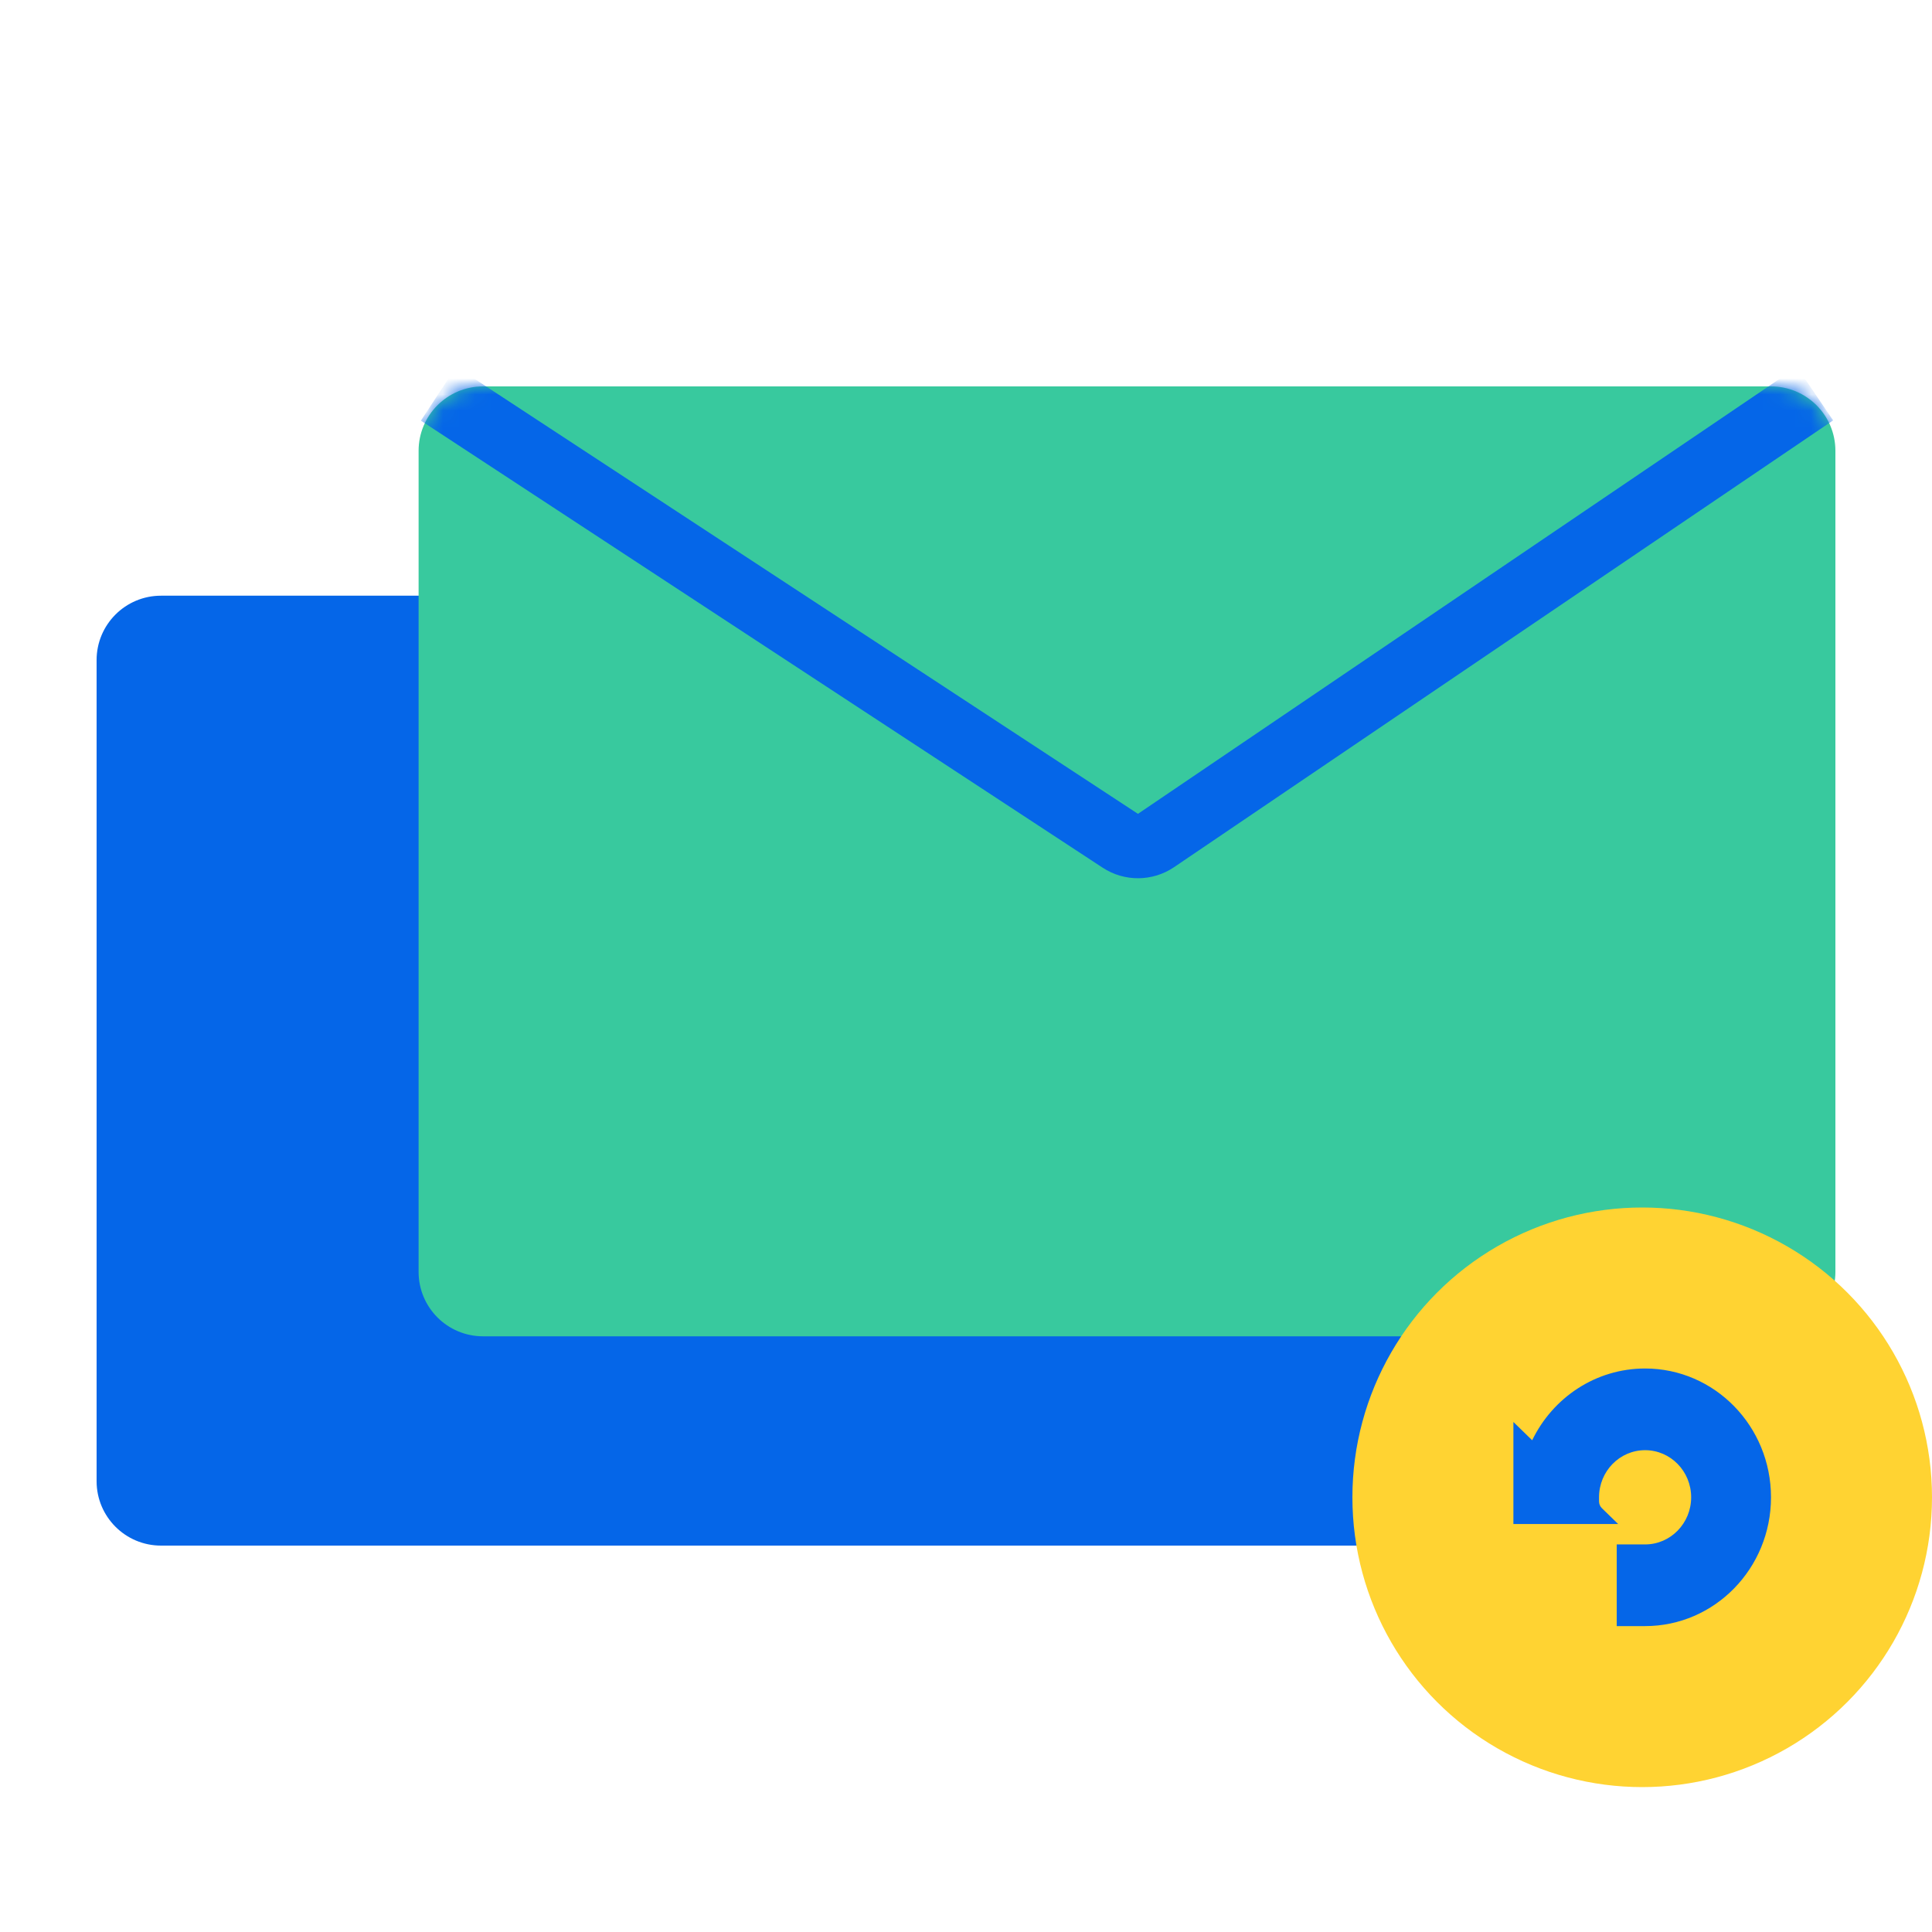 <svg width="120" height="120" viewBox="0 0 120 120" fill="none" xmlns="http://www.w3.org/2000/svg">
<path d="M6 41C6 38.791 7.791 37 10 37H90C92.209 37 94 38.791 94 41V92C94 94.209 92.209 96 90 96H10C7.791 96 6 94.209 6 92V41Z" fill="#0566E8"/>
<path d="M26 28C26 25.791 27.791 24 30 24H110C112.209 24 114 25.791 114 28V79C114 81.209 112.209 83 110 83H30C27.791 83 26 81.209 26 79V28Z" fill="#38C99E"/>
<mask id="mask0_511_522" style="mask-type:alpha" maskUnits="userSpaceOnUse" x="26" y="24" width="88" height="59">
<path d="M26 28C26 25.791 27.791 24 30 24H110C112.209 24 114 25.791 114 28V79C114 81.209 112.209 83 110 83H30C27.791 83 26 81.209 26 79V28Z" fill="#38C99E"/>
</mask>
<g mask="url(#mask0_511_522)">
<path fill-rule="evenodd" clip-rule="evenodd" d="M68.488 53.894L26.143 26.127L28.336 22.782L70.681 50.549L111.613 22.799L113.858 26.11L72.926 53.86C71.589 54.766 69.838 54.78 68.488 53.894Z" fill="#0566E8"/>
</g>
<circle cx="102" cy="93" r="18" fill="#FFD332"/>
<path d="M95.166 89.457C96.444 86.816 99.104 85 102.18 85C106.499 85 110 88.582 110 93C110 97.418 106.499 101 102.18 101H100.418V95.927H102.18C103.76 95.927 105.041 94.616 105.041 93C105.041 91.384 103.76 90.073 102.18 90.073C100.6 90.073 99.319 91.384 99.319 93V93.252C99.319 93.412 99.383 93.565 99.496 93.676L100.506 94.659H94V88.321L95.166 89.457Z" fill="#0566E8"/>
</svg>
